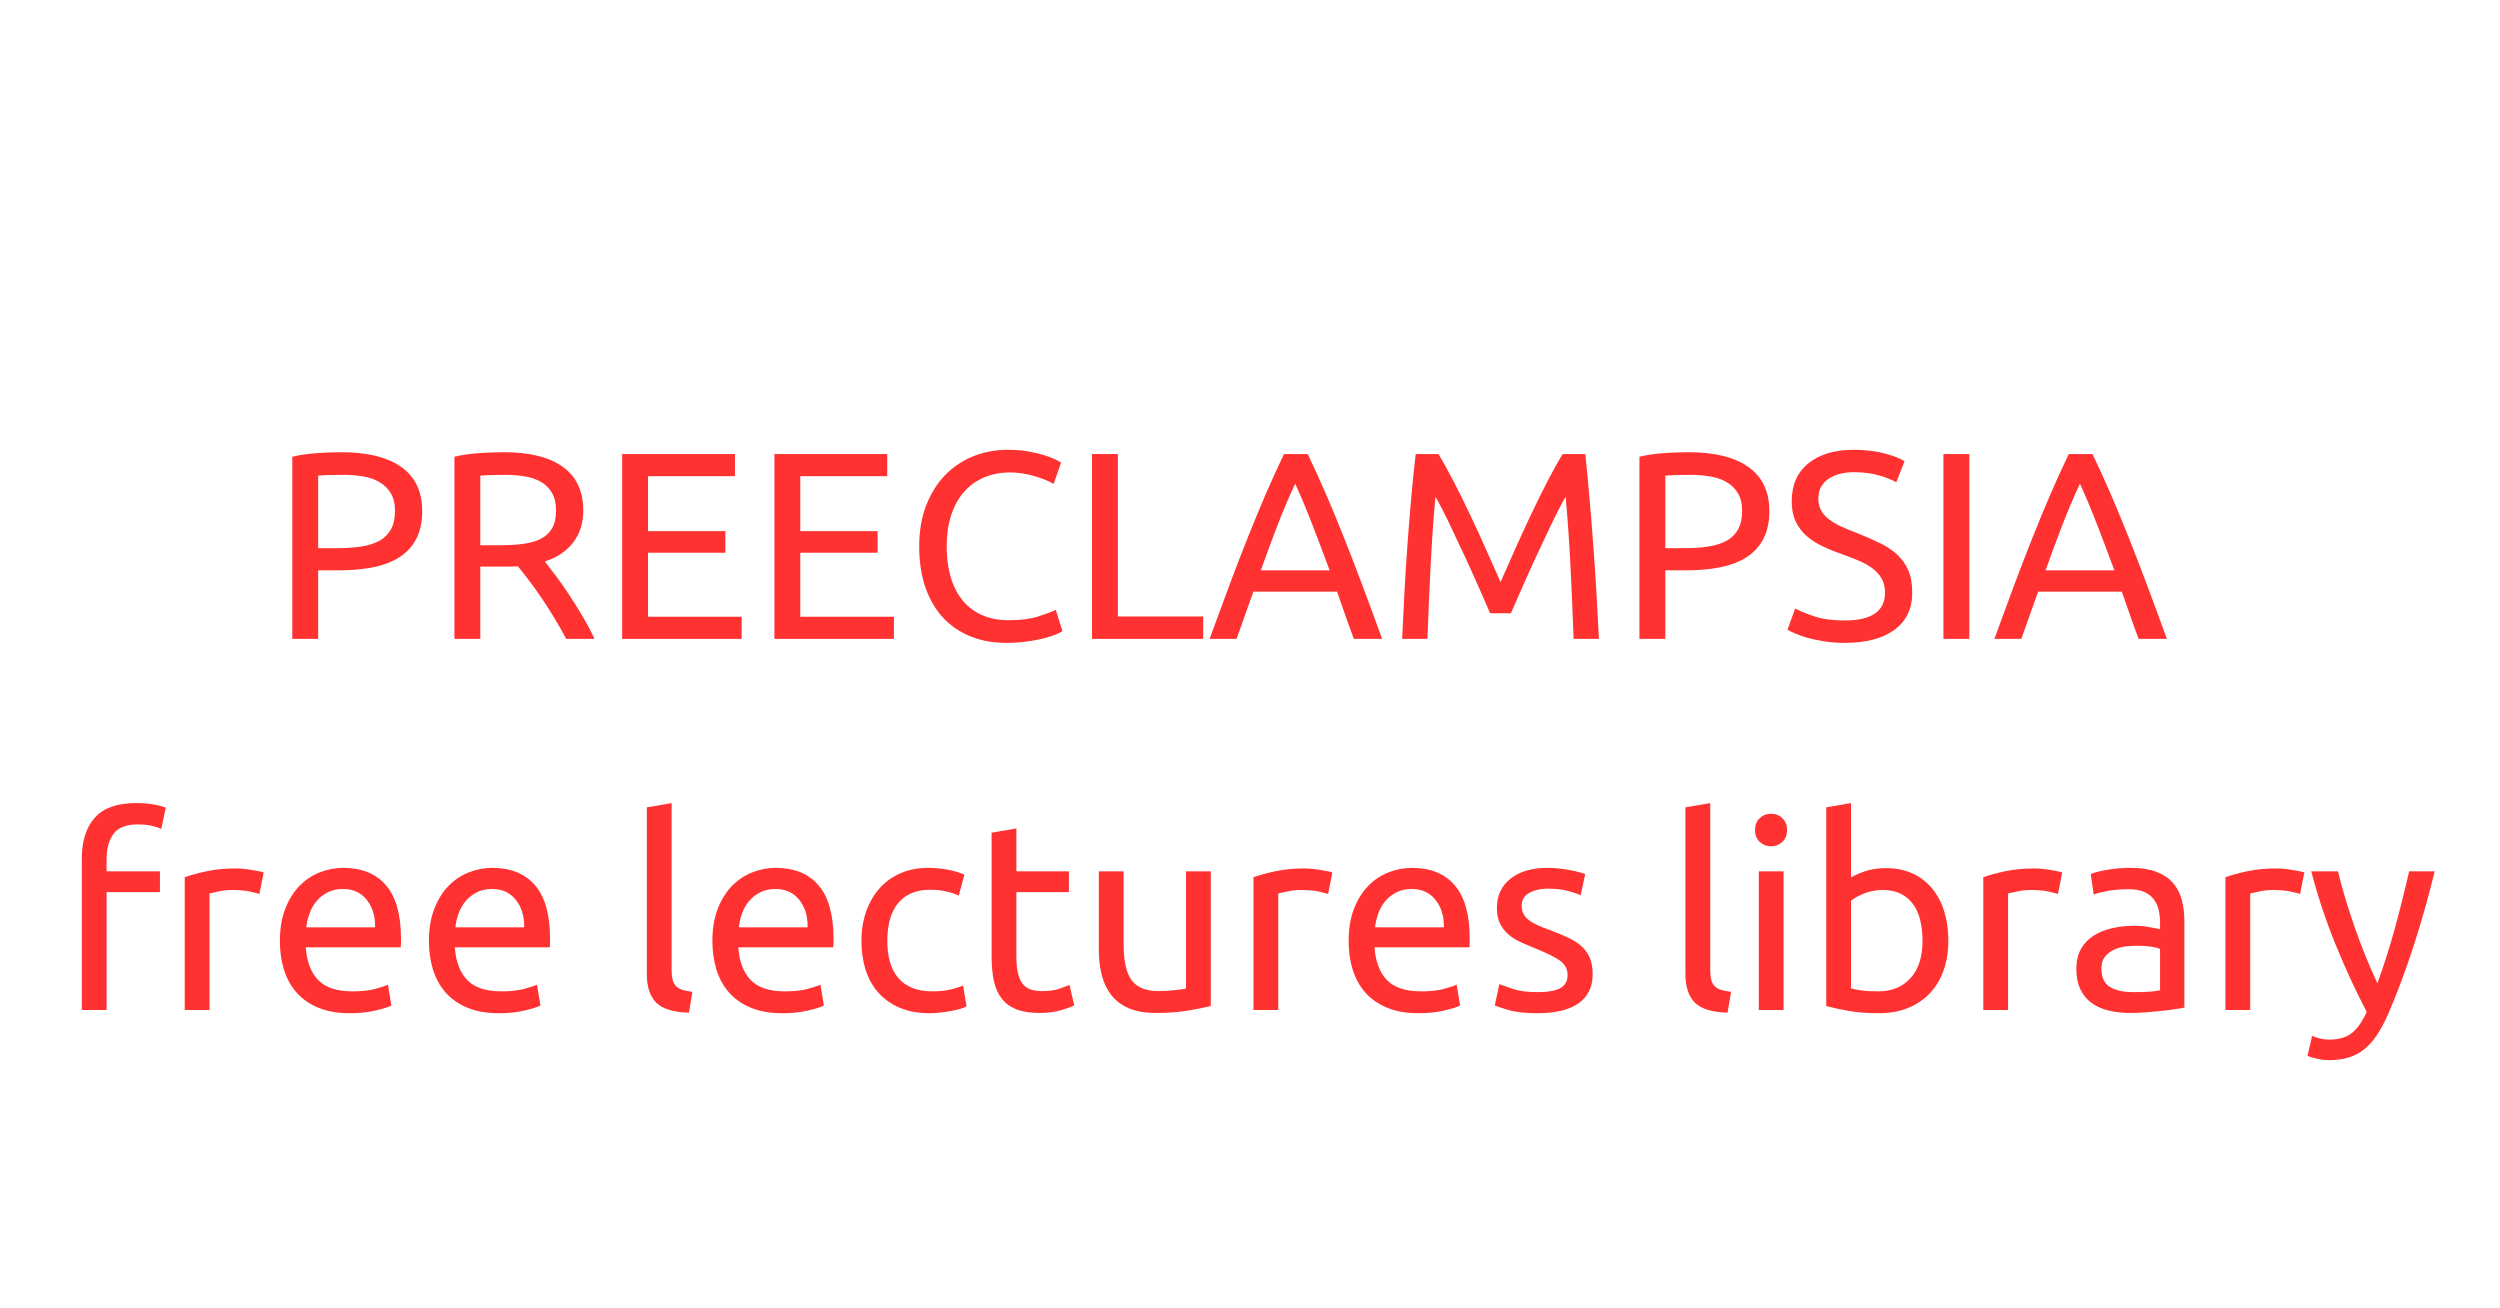 <svg xmlns="http://www.w3.org/2000/svg" xmlns:xlink="http://www.w3.org/1999/xlink" width="1200" zoomAndPan="magnify" viewBox="0 0 900 471" height="628" preserveAspectRatio="xMidYMid meet" version="1.0"><defs><g/></defs><rect x="-90" width="1080" fill="#ffffff" y="-47.1" height="565.2" fill-opacity="1"/><rect x="-90" width="1080" fill="#ffffff" y="-47.1" height="565.2" fill-opacity="1"/><rect x="-90" width="1080" fill="#ffffff" y="-47.1" height="565.2" fill-opacity="1"/><g fill="#ff3131" fill-opacity="1"><g transform="translate(96.981, 229.993)"><g><path d="M 25.922 -67.203 C 35.266 -67.203 42.445 -65.426 47.469 -61.875 C 52.5 -58.32 55.016 -53.023 55.016 -45.984 C 55.016 -42.141 54.32 -38.859 52.938 -36.141 C 51.562 -33.422 49.578 -31.211 46.984 -29.516 C 44.398 -27.816 41.25 -26.582 37.531 -25.812 C 33.82 -25.051 29.629 -24.672 24.953 -24.672 L 17.562 -24.672 L 17.562 0 L 8.25 0 L 8.25 -65.562 C 10.875 -66.207 13.801 -66.641 17.031 -66.859 C 20.27 -67.086 23.234 -67.203 25.922 -67.203 Z M 26.688 -59.047 C 22.719 -59.047 19.676 -58.945 17.562 -58.75 L 17.562 -32.641 L 24.578 -32.641 C 27.773 -32.641 30.656 -32.848 33.219 -33.266 C 35.781 -33.68 37.941 -34.383 39.703 -35.375 C 41.461 -36.363 42.82 -37.723 43.781 -39.453 C 44.738 -41.18 45.219 -43.391 45.219 -46.078 C 45.219 -48.641 44.719 -50.75 43.719 -52.406 C 42.727 -54.07 41.383 -55.398 39.688 -56.391 C 38 -57.391 36.035 -58.082 33.797 -58.469 C 31.555 -58.852 29.188 -59.047 26.688 -59.047 Z M 26.688 -59.047 "/></g></g></g><g fill="#ff3131" fill-opacity="1"><g transform="translate(155.346, 229.993)"><g><path d="M 40.797 -27.844 C 41.828 -26.562 43.125 -24.879 44.688 -22.797 C 46.258 -20.723 47.875 -18.422 49.531 -15.891 C 51.195 -13.359 52.844 -10.719 54.469 -7.969 C 56.102 -5.219 57.5 -2.562 58.656 0 L 48.484 0 C 47.203 -2.426 45.805 -4.891 44.297 -7.391 C 42.797 -9.891 41.273 -12.273 39.734 -14.547 C 38.203 -16.816 36.68 -18.941 35.172 -20.922 C 33.672 -22.91 32.316 -24.641 31.109 -26.109 C 30.273 -26.047 29.426 -26.016 28.562 -26.016 C 27.695 -26.016 26.816 -26.016 25.922 -26.016 L 17.562 -26.016 L 17.562 0 L 8.25 0 L 8.25 -65.562 C 10.875 -66.207 13.801 -66.641 17.031 -66.859 C 20.27 -67.086 23.234 -67.203 25.922 -67.203 C 35.266 -67.203 42.383 -65.441 47.281 -61.922 C 52.176 -58.398 54.625 -53.148 54.625 -46.172 C 54.625 -41.754 53.453 -37.977 51.109 -34.844 C 48.773 -31.707 45.336 -29.375 40.797 -27.844 Z M 26.688 -59.047 C 22.719 -59.047 19.676 -58.945 17.562 -58.75 L 17.562 -33.703 L 24.188 -33.703 C 27.383 -33.703 30.266 -33.859 32.828 -34.172 C 35.391 -34.492 37.551 -35.102 39.312 -36 C 41.07 -36.895 42.43 -38.156 43.391 -39.781 C 44.348 -41.414 44.828 -43.578 44.828 -46.266 C 44.828 -48.766 44.348 -50.848 43.391 -52.516 C 42.43 -54.18 41.133 -55.492 39.5 -56.453 C 37.875 -57.41 35.957 -58.082 33.75 -58.469 C 31.539 -58.852 29.188 -59.047 26.688 -59.047 Z M 26.688 -59.047 "/></g></g></g><g fill="#ff3131" fill-opacity="1"><g transform="translate(215.727, 229.993)"><g><path d="M 8.25 0 L 8.25 -66.531 L 48.859 -66.531 L 48.859 -58.562 L 17.562 -58.562 L 17.562 -38.781 L 45.406 -38.781 L 45.406 -31.016 L 17.562 -31.016 L 17.562 -7.969 L 51.266 -7.969 L 51.266 0 Z M 8.25 0 "/></g></g></g><g fill="#ff3131" fill-opacity="1"><g transform="translate(270.541, 229.993)"><g><path d="M 8.25 0 L 8.25 -66.531 L 48.859 -66.531 L 48.859 -58.562 L 17.562 -58.562 L 17.562 -38.781 L 45.406 -38.781 L 45.406 -31.016 L 17.562 -31.016 L 17.562 -7.969 L 51.266 -7.969 L 51.266 0 Z M 8.25 0 "/></g></g></g><g fill="#ff3131" fill-opacity="1"><g transform="translate(325.354, 229.993)"><g><path d="M 36.859 1.438 C 32.191 1.438 27.938 0.672 24.094 -0.859 C 20.258 -2.398 16.961 -4.641 14.203 -7.578 C 11.453 -10.523 9.32 -14.156 7.812 -18.469 C 6.312 -22.789 5.562 -27.738 5.562 -33.312 C 5.562 -38.875 6.41 -43.816 8.109 -48.141 C 9.805 -52.461 12.094 -56.094 14.969 -59.031 C 17.852 -61.977 21.211 -64.219 25.047 -65.75 C 28.891 -67.289 32.988 -68.062 37.344 -68.062 C 40.094 -68.062 42.57 -67.867 44.781 -67.484 C 46.988 -67.098 48.906 -66.648 50.531 -66.141 C 52.164 -65.629 53.492 -65.117 54.516 -64.609 C 55.547 -64.098 56.254 -63.711 56.641 -63.453 L 53.953 -55.781 C 53.379 -56.164 52.547 -56.582 51.453 -57.031 C 50.367 -57.477 49.141 -57.926 47.766 -58.375 C 46.391 -58.82 44.883 -59.188 43.25 -59.469 C 41.613 -59.758 39.961 -59.906 38.297 -59.906 C 34.785 -59.906 31.617 -59.297 28.797 -58.078 C 25.984 -56.859 23.582 -55.098 21.594 -52.797 C 19.613 -50.492 18.094 -47.691 17.031 -44.391 C 15.977 -41.098 15.453 -37.406 15.453 -33.312 C 15.453 -29.344 15.914 -25.723 16.844 -22.453 C 17.77 -19.191 19.16 -16.395 21.016 -14.062 C 22.879 -11.727 25.203 -9.922 27.984 -8.641 C 30.766 -7.359 34.016 -6.719 37.734 -6.719 C 42.016 -6.719 45.562 -7.164 48.375 -8.062 C 51.195 -8.957 53.312 -9.758 54.719 -10.469 L 57.125 -2.781 C 56.676 -2.457 55.875 -2.055 54.719 -1.578 C 53.562 -1.098 52.117 -0.633 50.391 -0.188 C 48.672 0.258 46.656 0.641 44.344 0.953 C 42.039 1.273 39.547 1.438 36.859 1.438 Z M 36.859 1.438 "/></g></g></g><g fill="#ff3131" fill-opacity="1"><g transform="translate(384.871, 229.993)"><g><path d="M 48.281 -8.062 L 48.281 0 L 8.25 0 L 8.25 -66.531 L 17.562 -66.531 L 17.562 -8.062 Z M 48.281 -8.062 "/></g></g></g><g fill="#ff3131" fill-opacity="1"><g transform="translate(434.692, 229.993)"><g><path d="M 52.703 0 C 51.617 -2.875 50.594 -5.703 49.625 -8.484 C 48.664 -11.273 47.676 -14.109 46.656 -16.984 L 16.516 -16.984 L 10.469 0 L 0.766 0 C 3.328 -7.039 5.727 -13.551 7.969 -19.531 C 10.207 -25.52 12.398 -31.203 14.547 -36.578 C 16.691 -41.953 18.816 -47.086 20.922 -51.984 C 23.035 -56.879 25.242 -61.727 27.547 -66.531 L 36.094 -66.531 C 38.395 -61.727 40.602 -56.879 42.719 -51.984 C 44.832 -47.086 46.957 -41.953 49.094 -36.578 C 51.238 -31.203 53.43 -25.52 55.672 -19.531 C 57.922 -13.551 60.32 -7.039 62.875 0 Z M 43.969 -24.672 C 41.914 -30.242 39.879 -35.633 37.859 -40.844 C 35.848 -46.062 33.754 -51.07 31.578 -55.875 C 29.336 -51.07 27.207 -46.062 25.188 -40.844 C 23.176 -35.633 21.18 -30.242 19.203 -24.672 Z M 43.969 -24.672 "/></g></g></g><g fill="#ff3131" fill-opacity="1"><g transform="translate(498.337, 229.993)"><g><path d="M 38.109 -9.219 C 37.473 -10.75 36.625 -12.695 35.562 -15.062 C 34.508 -17.438 33.375 -20 32.156 -22.75 C 30.945 -25.5 29.648 -28.328 28.266 -31.234 C 26.891 -34.148 25.594 -36.906 24.375 -39.5 C 23.164 -42.094 22.031 -44.41 20.969 -46.453 C 19.914 -48.504 19.07 -50.078 18.438 -51.172 C 17.727 -43.617 17.148 -35.441 16.703 -26.641 C 16.254 -17.836 15.867 -8.957 15.547 0 L 6.438 0 C 6.688 -5.758 6.973 -11.566 7.297 -17.422 C 7.617 -23.273 7.988 -29.035 8.406 -34.703 C 8.82 -40.367 9.27 -45.891 9.75 -51.266 C 10.227 -56.641 10.754 -61.727 11.328 -66.531 L 19.484 -66.531 C 21.211 -63.707 23.066 -60.375 25.047 -56.531 C 27.035 -52.695 29.02 -48.68 31 -44.484 C 32.988 -40.297 34.91 -36.102 36.766 -31.906 C 38.617 -27.719 40.316 -23.898 41.859 -20.453 C 43.391 -23.898 45.082 -27.719 46.938 -31.906 C 48.801 -36.102 50.723 -40.297 52.703 -44.484 C 54.691 -48.68 56.676 -52.695 58.656 -56.531 C 60.633 -60.375 62.488 -63.707 64.219 -66.531 L 72.391 -66.531 C 74.555 -45.094 76.188 -22.914 77.281 0 L 68.156 0 C 67.844 -8.957 67.461 -17.836 67.016 -26.641 C 66.566 -35.441 65.988 -43.617 65.281 -51.172 C 64.633 -50.078 63.785 -48.504 62.734 -46.453 C 61.68 -44.41 60.547 -42.094 59.328 -39.5 C 58.109 -36.906 56.812 -34.148 55.438 -31.234 C 54.062 -28.328 52.766 -25.5 51.547 -22.75 C 50.336 -20 49.203 -17.438 48.141 -15.062 C 47.086 -12.695 46.238 -10.75 45.594 -9.219 Z M 38.109 -9.219 "/></g></g></g><g fill="#ff3131" fill-opacity="1"><g transform="translate(581.949, 229.993)"><g><path d="M 25.922 -67.203 C 35.266 -67.203 42.445 -65.426 47.469 -61.875 C 52.5 -58.32 55.016 -53.023 55.016 -45.984 C 55.016 -42.141 54.32 -38.859 52.938 -36.141 C 51.562 -33.422 49.578 -31.211 46.984 -29.516 C 44.398 -27.816 41.25 -26.582 37.531 -25.812 C 33.82 -25.051 29.629 -24.672 24.953 -24.672 L 17.562 -24.672 L 17.562 0 L 8.25 0 L 8.25 -65.562 C 10.875 -66.207 13.801 -66.641 17.031 -66.859 C 20.27 -67.086 23.234 -67.203 25.922 -67.203 Z M 26.688 -59.047 C 22.719 -59.047 19.676 -58.945 17.562 -58.75 L 17.562 -32.641 L 24.578 -32.641 C 27.773 -32.641 30.656 -32.848 33.219 -33.266 C 35.781 -33.68 37.941 -34.383 39.703 -35.375 C 41.461 -36.363 42.82 -37.723 43.781 -39.453 C 44.738 -41.18 45.219 -43.391 45.219 -46.078 C 45.219 -48.641 44.719 -50.75 43.719 -52.406 C 42.727 -54.07 41.383 -55.398 39.688 -56.391 C 38 -57.391 36.035 -58.082 33.797 -58.469 C 31.555 -58.852 29.188 -59.047 26.688 -59.047 Z M 26.688 -59.047 "/></g></g></g><g fill="#ff3131" fill-opacity="1"><g transform="translate(640.314, 229.993)"><g><path d="M 23.719 -6.625 C 33.438 -6.625 38.297 -9.953 38.297 -16.609 C 38.297 -18.66 37.863 -20.406 37 -21.844 C 36.145 -23.281 34.977 -24.523 33.5 -25.578 C 32.031 -26.641 30.348 -27.551 28.453 -28.312 C 26.566 -29.082 24.57 -29.852 22.469 -30.625 C 20.031 -31.457 17.723 -32.398 15.547 -33.453 C 13.367 -34.516 11.477 -35.766 9.875 -37.203 C 8.281 -38.641 7.02 -40.348 6.094 -42.328 C 5.164 -44.316 4.703 -46.719 4.703 -49.531 C 4.703 -55.352 6.688 -59.895 10.656 -63.156 C 14.625 -66.426 20.098 -68.062 27.078 -68.062 C 31.109 -68.062 34.77 -67.629 38.062 -66.766 C 41.363 -65.898 43.781 -64.957 45.312 -63.938 L 42.344 -56.359 C 40.988 -57.18 38.984 -57.992 36.328 -58.797 C 33.68 -59.598 30.598 -60 27.078 -60 C 25.285 -60 23.617 -59.805 22.078 -59.422 C 20.547 -59.035 19.203 -58.457 18.047 -57.688 C 16.891 -56.926 15.973 -55.953 15.297 -54.766 C 14.629 -53.578 14.297 -52.188 14.297 -50.594 C 14.297 -48.801 14.648 -47.297 15.359 -46.078 C 16.066 -44.859 17.055 -43.785 18.328 -42.859 C 19.609 -41.93 21.098 -41.082 22.797 -40.312 C 24.492 -39.551 26.367 -38.785 28.422 -38.016 C 31.297 -36.859 33.93 -35.703 36.328 -34.547 C 38.734 -33.398 40.816 -32.023 42.578 -30.422 C 44.336 -28.828 45.695 -26.926 46.656 -24.719 C 47.613 -22.508 48.094 -19.836 48.094 -16.703 C 48.094 -10.879 45.961 -6.398 41.703 -3.266 C 37.453 -0.129 31.457 1.438 23.719 1.438 C 21.094 1.438 18.676 1.258 16.469 0.906 C 14.258 0.562 12.289 0.148 10.562 -0.328 C 8.832 -0.816 7.344 -1.332 6.094 -1.875 C 4.844 -2.414 3.867 -2.879 3.172 -3.266 L 5.953 -10.938 C 7.422 -10.113 9.66 -9.188 12.672 -8.156 C 15.68 -7.133 19.363 -6.625 23.719 -6.625 Z M 23.719 -6.625 "/></g></g></g><g fill="#ff3131" fill-opacity="1"><g transform="translate(691.383, 229.993)"><g><path d="M 8.25 -66.531 L 17.562 -66.531 L 17.562 0 L 8.25 0 Z M 8.25 -66.531 "/></g></g></g><g fill="#ff3131" fill-opacity="1"><g transform="translate(717.206, 229.993)"><g><path d="M 52.703 0 C 51.617 -2.875 50.594 -5.703 49.625 -8.484 C 48.664 -11.273 47.676 -14.109 46.656 -16.984 L 16.516 -16.984 L 10.469 0 L 0.766 0 C 3.328 -7.039 5.727 -13.551 7.969 -19.531 C 10.207 -25.52 12.398 -31.203 14.547 -36.578 C 16.691 -41.953 18.816 -47.086 20.922 -51.984 C 23.035 -56.879 25.242 -61.727 27.547 -66.531 L 36.094 -66.531 C 38.395 -61.727 40.602 -56.879 42.719 -51.984 C 44.832 -47.086 46.957 -41.953 49.094 -36.578 C 51.238 -31.203 53.43 -25.52 55.672 -19.531 C 57.922 -13.551 60.32 -7.039 62.875 0 Z M 43.969 -24.672 C 41.914 -30.242 39.879 -35.633 37.859 -40.844 C 35.848 -46.062 33.754 -51.07 31.578 -55.875 C 29.336 -51.07 27.207 -46.062 25.188 -40.844 C 23.176 -35.633 21.18 -30.242 19.203 -24.672 Z M 43.969 -24.672 "/></g></g></g><g fill="#ff3131" fill-opacity="1"><g transform="translate(780.846, 229.993)"><g/></g></g><g fill="#ff3131" fill-opacity="1"><g transform="translate(21.761, 363.605)"><g><path d="M 27.172 -74.5 C 29.797 -74.5 32.051 -74.305 33.938 -73.922 C 35.82 -73.535 37.148 -73.18 37.922 -72.859 L 36.281 -65.188 C 35.52 -65.57 34.43 -65.938 33.016 -66.281 C 31.609 -66.633 29.883 -66.812 27.844 -66.812 C 23.676 -66.812 20.758 -65.676 19.094 -63.406 C 17.438 -61.133 16.609 -58.078 16.609 -54.234 L 16.609 -49.922 L 35.812 -49.922 L 35.812 -42.438 L 16.609 -42.438 L 16.609 0 L 7.688 0 L 7.688 -54.438 C 7.688 -60.832 9.254 -65.773 12.391 -69.266 C 15.523 -72.754 20.453 -74.5 27.172 -74.5 Z M 27.172 -74.5 "/></g></g></g><g fill="#ff3131" fill-opacity="1"><g transform="translate(58.815, 363.605)"><g><path d="M 26.109 -50.969 C 26.879 -50.969 27.758 -50.922 28.75 -50.828 C 29.738 -50.734 30.711 -50.602 31.672 -50.438 C 32.641 -50.281 33.52 -50.125 34.312 -49.969 C 35.113 -49.812 35.707 -49.664 36.094 -49.531 L 34.562 -41.766 C 33.852 -42.016 32.68 -42.316 31.047 -42.672 C 29.422 -43.023 27.328 -43.203 24.766 -43.203 C 23.098 -43.203 21.445 -43.023 19.812 -42.672 C 18.188 -42.316 17.117 -42.078 16.609 -41.953 L 16.609 0 L 7.688 0 L 7.688 -47.812 C 9.789 -48.57 12.41 -49.285 15.547 -49.953 C 18.68 -50.629 22.203 -50.969 26.109 -50.969 Z M 26.109 -50.969 "/></g></g></g><g fill="#ff3131" fill-opacity="1"><g transform="translate(95.869, 363.605)"><g><path d="M 4.891 -24.859 C 4.891 -29.273 5.531 -33.129 6.812 -36.422 C 8.094 -39.723 9.789 -42.461 11.906 -44.641 C 14.02 -46.816 16.453 -48.445 19.203 -49.531 C 21.953 -50.625 24.766 -51.172 27.641 -51.172 C 34.367 -51.172 39.523 -49.07 43.109 -44.875 C 46.691 -40.688 48.484 -34.305 48.484 -25.734 C 48.484 -25.348 48.484 -24.848 48.484 -24.234 C 48.484 -23.629 48.453 -23.07 48.391 -22.562 L 14.203 -22.562 C 14.586 -17.375 16.094 -13.438 18.719 -10.75 C 21.344 -8.062 25.441 -6.719 31.016 -6.719 C 34.148 -6.719 36.785 -6.988 38.922 -7.531 C 41.066 -8.082 42.688 -8.613 43.781 -9.125 L 45.031 -1.625 C 43.938 -1.051 42.031 -0.445 39.312 0.188 C 36.594 0.832 33.504 1.156 30.047 1.156 C 25.691 1.156 21.93 0.5 18.766 -0.812 C 15.598 -2.125 12.988 -3.93 10.938 -6.234 C 8.895 -8.547 7.375 -11.285 6.375 -14.453 C 5.383 -17.617 4.891 -21.086 4.891 -24.859 Z M 39.172 -29.766 C 39.234 -33.797 38.223 -37.102 36.141 -39.688 C 34.066 -42.281 31.203 -43.578 27.547 -43.578 C 25.504 -43.578 23.695 -43.176 22.125 -42.375 C 20.562 -41.582 19.234 -40.547 18.141 -39.266 C 17.055 -37.984 16.207 -36.508 15.594 -34.844 C 14.988 -33.188 14.594 -31.492 14.406 -29.766 Z M 39.172 -29.766 "/></g></g></g><g fill="#ff3131" fill-opacity="1"><g transform="translate(149.53, 363.605)"><g><path d="M 4.891 -24.859 C 4.891 -29.273 5.531 -33.129 6.812 -36.422 C 8.094 -39.723 9.789 -42.461 11.906 -44.641 C 14.02 -46.816 16.453 -48.445 19.203 -49.531 C 21.953 -50.625 24.766 -51.172 27.641 -51.172 C 34.367 -51.172 39.523 -49.07 43.109 -44.875 C 46.691 -40.688 48.484 -34.305 48.484 -25.734 C 48.484 -25.348 48.484 -24.848 48.484 -24.234 C 48.484 -23.629 48.453 -23.07 48.391 -22.562 L 14.203 -22.562 C 14.586 -17.375 16.094 -13.438 18.719 -10.75 C 21.344 -8.062 25.441 -6.719 31.016 -6.719 C 34.148 -6.719 36.785 -6.988 38.922 -7.531 C 41.066 -8.082 42.688 -8.613 43.781 -9.125 L 45.031 -1.625 C 43.938 -1.051 42.031 -0.445 39.312 0.188 C 36.594 0.832 33.504 1.156 30.047 1.156 C 25.691 1.156 21.93 0.5 18.766 -0.812 C 15.598 -2.125 12.988 -3.93 10.938 -6.234 C 8.895 -8.547 7.375 -11.285 6.375 -14.453 C 5.383 -17.617 4.891 -21.086 4.891 -24.859 Z M 39.172 -29.766 C 39.234 -33.797 38.223 -37.102 36.141 -39.688 C 34.066 -42.281 31.203 -43.578 27.547 -43.578 C 25.504 -43.578 23.695 -43.176 22.125 -42.375 C 20.562 -41.582 19.234 -40.547 18.141 -39.266 C 17.055 -37.984 16.207 -36.508 15.594 -34.844 C 14.988 -33.188 14.594 -31.492 14.406 -29.766 Z M 39.172 -29.766 "/></g></g></g><g fill="#ff3131" fill-opacity="1"><g transform="translate(203.191, 363.605)"><g/></g></g><g fill="#ff3131" fill-opacity="1"><g transform="translate(225.366, 363.605)"><g><path d="M 22.656 0.953 C 17.156 0.828 13.25 -0.352 10.938 -2.594 C 8.633 -4.832 7.484 -8.32 7.484 -13.062 L 7.484 -72.953 L 16.422 -74.5 L 16.422 -14.5 C 16.422 -13.02 16.547 -11.801 16.797 -10.844 C 17.055 -9.883 17.473 -9.117 18.047 -8.547 C 18.617 -7.973 19.383 -7.539 20.344 -7.25 C 21.312 -6.957 22.5 -6.719 23.906 -6.531 Z M 22.656 0.953 "/></g></g></g><g fill="#ff3131" fill-opacity="1"><g transform="translate(251.573, 363.605)"><g><path d="M 4.891 -24.859 C 4.891 -29.273 5.531 -33.129 6.812 -36.422 C 8.094 -39.723 9.789 -42.461 11.906 -44.641 C 14.02 -46.816 16.453 -48.445 19.203 -49.531 C 21.953 -50.625 24.766 -51.172 27.641 -51.172 C 34.367 -51.172 39.523 -49.07 43.109 -44.875 C 46.691 -40.688 48.484 -34.305 48.484 -25.734 C 48.484 -25.348 48.484 -24.848 48.484 -24.234 C 48.484 -23.629 48.453 -23.07 48.391 -22.562 L 14.203 -22.562 C 14.586 -17.375 16.094 -13.438 18.719 -10.75 C 21.344 -8.062 25.441 -6.719 31.016 -6.719 C 34.148 -6.719 36.785 -6.988 38.922 -7.531 C 41.066 -8.082 42.688 -8.613 43.781 -9.125 L 45.031 -1.625 C 43.938 -1.051 42.031 -0.445 39.312 0.188 C 36.594 0.832 33.504 1.156 30.047 1.156 C 25.691 1.156 21.93 0.5 18.766 -0.812 C 15.598 -2.125 12.988 -3.93 10.938 -6.234 C 8.895 -8.547 7.375 -11.285 6.375 -14.453 C 5.383 -17.617 4.891 -21.086 4.891 -24.859 Z M 39.172 -29.766 C 39.234 -33.797 38.223 -37.102 36.141 -39.688 C 34.066 -42.281 31.203 -43.578 27.547 -43.578 C 25.504 -43.578 23.695 -43.176 22.125 -42.375 C 20.562 -41.582 19.234 -40.547 18.141 -39.266 C 17.055 -37.984 16.207 -36.508 15.594 -34.844 C 14.988 -33.188 14.594 -31.492 14.406 -29.766 Z M 39.172 -29.766 "/></g></g></g><g fill="#ff3131" fill-opacity="1"><g transform="translate(305.234, 363.605)"><g><path d="M 29.375 1.156 C 25.344 1.156 21.805 0.516 18.766 -0.766 C 15.723 -2.047 13.16 -3.836 11.078 -6.141 C 9.004 -8.441 7.453 -11.176 6.422 -14.344 C 5.398 -17.52 4.891 -21.023 4.891 -24.859 C 4.891 -28.703 5.445 -32.223 6.562 -35.422 C 7.688 -38.617 9.273 -41.383 11.328 -43.719 C 13.379 -46.062 15.891 -47.891 18.859 -49.203 C 21.836 -50.516 25.148 -51.172 28.797 -51.172 C 31.035 -51.172 33.273 -50.977 35.516 -50.594 C 37.754 -50.207 39.898 -49.598 41.953 -48.766 L 39.938 -41.188 C 38.594 -41.82 37.039 -42.332 35.281 -42.719 C 33.52 -43.102 31.645 -43.297 29.656 -43.297 C 24.664 -43.297 20.844 -41.727 18.188 -38.594 C 15.531 -35.457 14.203 -30.879 14.203 -24.859 C 14.203 -22.172 14.504 -19.707 15.109 -17.469 C 15.723 -15.227 16.688 -13.305 18 -11.703 C 19.312 -10.109 20.988 -8.879 23.031 -8.016 C 25.082 -7.148 27.582 -6.719 30.531 -6.719 C 32.895 -6.719 35.035 -6.941 36.953 -7.391 C 38.879 -7.836 40.383 -8.316 41.469 -8.828 L 42.719 -1.344 C 42.207 -1.02 41.473 -0.711 40.516 -0.422 C 39.555 -0.141 38.469 0.109 37.25 0.328 C 36.031 0.555 34.734 0.75 33.359 0.906 C 31.984 1.07 30.656 1.156 29.375 1.156 Z M 29.375 1.156 "/></g></g></g><g fill="#ff3131" fill-opacity="1"><g transform="translate(349.872, 363.605)"><g><path d="M 16.031 -49.922 L 34.938 -49.922 L 34.938 -42.438 L 16.031 -42.438 L 16.031 -19.391 C 16.031 -16.891 16.223 -14.82 16.609 -13.188 C 16.992 -11.562 17.566 -10.285 18.328 -9.359 C 19.098 -8.43 20.055 -7.773 21.203 -7.391 C 22.359 -7.004 23.707 -6.812 25.25 -6.812 C 27.938 -6.812 30.094 -7.113 31.719 -7.719 C 33.352 -8.332 34.492 -8.77 35.141 -9.031 L 36.859 -1.625 C 35.961 -1.176 34.395 -0.617 32.156 0.047 C 29.914 0.723 27.359 1.062 24.484 1.062 C 21.086 1.062 18.285 0.629 16.078 -0.234 C 13.867 -1.098 12.094 -2.395 10.75 -4.125 C 9.406 -5.852 8.461 -7.977 7.922 -10.5 C 7.379 -13.031 7.109 -15.961 7.109 -19.297 L 7.109 -63.844 L 16.031 -65.375 Z M 16.031 -49.922 "/></g></g></g><g fill="#ff3131" fill-opacity="1"><g transform="translate(388.462, 363.605)"><g><path d="M 47.422 -1.438 C 45.379 -0.926 42.676 -0.383 39.312 0.188 C 35.945 0.77 32.055 1.062 27.641 1.062 C 23.805 1.062 20.578 0.504 17.953 -0.609 C 15.328 -1.734 13.211 -3.32 11.609 -5.375 C 10.016 -7.426 8.863 -9.844 8.156 -12.625 C 7.457 -15.406 7.109 -18.492 7.109 -21.891 L 7.109 -49.922 L 16.031 -49.922 L 16.031 -23.812 C 16.031 -17.727 16.988 -13.375 18.906 -10.75 C 20.832 -8.125 24.066 -6.812 28.609 -6.812 C 29.566 -6.812 30.555 -6.844 31.578 -6.906 C 32.609 -6.977 33.57 -7.062 34.469 -7.156 C 35.363 -7.25 36.176 -7.344 36.906 -7.438 C 37.645 -7.531 38.176 -7.645 38.5 -7.781 L 38.5 -49.922 L 47.422 -49.922 Z M 47.422 -1.438 "/></g></g></g><g fill="#ff3131" fill-opacity="1"><g transform="translate(443.563, 363.605)"><g><path d="M 26.109 -50.969 C 26.879 -50.969 27.758 -50.922 28.75 -50.828 C 29.738 -50.734 30.711 -50.602 31.672 -50.438 C 32.641 -50.281 33.52 -50.125 34.312 -49.969 C 35.113 -49.812 35.707 -49.664 36.094 -49.531 L 34.562 -41.766 C 33.852 -42.016 32.68 -42.316 31.047 -42.672 C 29.422 -43.023 27.328 -43.203 24.766 -43.203 C 23.098 -43.203 21.445 -43.023 19.812 -42.672 C 18.188 -42.316 17.117 -42.078 16.609 -41.953 L 16.609 0 L 7.688 0 L 7.688 -47.812 C 9.789 -48.57 12.41 -49.285 15.547 -49.953 C 18.68 -50.629 22.203 -50.969 26.109 -50.969 Z M 26.109 -50.969 "/></g></g></g><g fill="#ff3131" fill-opacity="1"><g transform="translate(480.617, 363.605)"><g><path d="M 4.891 -24.859 C 4.891 -29.273 5.531 -33.129 6.812 -36.422 C 8.094 -39.723 9.789 -42.461 11.906 -44.641 C 14.02 -46.816 16.453 -48.445 19.203 -49.531 C 21.953 -50.625 24.766 -51.172 27.641 -51.172 C 34.367 -51.172 39.523 -49.07 43.109 -44.875 C 46.691 -40.688 48.484 -34.305 48.484 -25.734 C 48.484 -25.348 48.484 -24.848 48.484 -24.234 C 48.484 -23.629 48.453 -23.07 48.391 -22.562 L 14.203 -22.562 C 14.586 -17.375 16.094 -13.438 18.719 -10.75 C 21.344 -8.062 25.441 -6.719 31.016 -6.719 C 34.148 -6.719 36.785 -6.988 38.922 -7.531 C 41.066 -8.082 42.688 -8.613 43.781 -9.125 L 45.031 -1.625 C 43.938 -1.051 42.031 -0.445 39.312 0.188 C 36.594 0.832 33.504 1.156 30.047 1.156 C 25.691 1.156 21.93 0.5 18.766 -0.812 C 15.598 -2.125 12.988 -3.93 10.938 -6.234 C 8.895 -8.547 7.375 -11.285 6.375 -14.453 C 5.383 -17.617 4.891 -21.086 4.891 -24.859 Z M 39.172 -29.766 C 39.234 -33.797 38.223 -37.102 36.141 -39.688 C 34.066 -42.281 31.203 -43.578 27.547 -43.578 C 25.504 -43.578 23.695 -43.176 22.125 -42.375 C 20.562 -41.582 19.234 -40.547 18.141 -39.266 C 17.055 -37.984 16.207 -36.508 15.594 -34.844 C 14.988 -33.188 14.594 -31.492 14.406 -29.766 Z M 39.172 -29.766 "/></g></g></g><g fill="#ff3131" fill-opacity="1"><g transform="translate(534.279, 363.605)"><g><path d="M 19.297 -6.438 C 22.941 -6.438 25.645 -6.914 27.406 -7.875 C 29.164 -8.832 30.047 -10.367 30.047 -12.484 C 30.047 -14.66 29.18 -16.383 27.453 -17.656 C 25.723 -18.938 22.875 -20.379 18.906 -21.984 C 16.988 -22.754 15.148 -23.535 13.391 -24.328 C 11.629 -25.129 10.109 -26.07 8.828 -27.156 C 7.547 -28.25 6.52 -29.562 5.75 -31.094 C 4.988 -32.633 4.609 -34.523 4.609 -36.766 C 4.609 -41.18 6.238 -44.688 9.5 -47.281 C 12.77 -49.875 17.219 -51.172 22.844 -51.172 C 24.25 -51.172 25.656 -51.086 27.062 -50.922 C 28.477 -50.766 29.789 -50.57 31 -50.344 C 32.219 -50.125 33.289 -49.883 34.219 -49.625 C 35.145 -49.375 35.867 -49.148 36.391 -48.953 L 34.75 -41.281 C 33.789 -41.789 32.285 -42.316 30.234 -42.859 C 28.191 -43.41 25.727 -43.688 22.844 -43.688 C 20.352 -43.688 18.176 -43.188 16.312 -42.188 C 14.457 -41.195 13.531 -39.645 13.531 -37.531 C 13.531 -36.445 13.738 -35.488 14.156 -34.656 C 14.57 -33.82 15.211 -33.066 16.078 -32.391 C 16.941 -31.723 18.016 -31.098 19.297 -30.516 C 20.578 -29.941 22.113 -29.336 23.906 -28.703 C 26.27 -27.805 28.379 -26.926 30.234 -26.062 C 32.098 -25.195 33.68 -24.188 34.984 -23.031 C 36.297 -21.883 37.305 -20.492 38.016 -18.859 C 38.723 -17.234 39.078 -15.234 39.078 -12.859 C 39.078 -8.254 37.363 -4.766 33.938 -2.391 C 30.508 -0.023 25.629 1.156 19.297 1.156 C 14.879 1.156 11.422 0.785 8.922 0.047 C 6.43 -0.691 4.738 -1.25 3.844 -1.625 L 5.469 -9.312 C 6.5 -8.926 8.133 -8.348 10.375 -7.578 C 12.613 -6.816 15.586 -6.438 19.297 -6.438 Z M 19.297 -6.438 "/></g></g></g><g fill="#ff3131" fill-opacity="1"><g transform="translate(577.092, 363.605)"><g/></g></g><g fill="#ff3131" fill-opacity="1"><g transform="translate(599.267, 363.605)"><g><path d="M 22.656 0.953 C 17.156 0.828 13.25 -0.352 10.938 -2.594 C 8.633 -4.832 7.484 -8.32 7.484 -13.062 L 7.484 -72.953 L 16.422 -74.5 L 16.422 -14.5 C 16.422 -13.02 16.547 -11.801 16.797 -10.844 C 17.055 -9.883 17.473 -9.117 18.047 -8.547 C 18.617 -7.973 19.383 -7.539 20.344 -7.25 C 21.312 -6.957 22.5 -6.719 23.906 -6.531 Z M 22.656 0.953 "/></g></g></g><g fill="#ff3131" fill-opacity="1"><g transform="translate(625.474, 363.605)"><g><path d="M 16.609 0 L 7.688 0 L 7.688 -49.922 L 16.609 -49.922 Z M 12.094 -58.938 C 10.5 -58.938 9.141 -59.461 8.016 -60.516 C 6.898 -61.578 6.344 -63.004 6.344 -64.797 C 6.344 -66.586 6.898 -68.008 8.016 -69.062 C 9.141 -70.125 10.5 -70.656 12.094 -70.656 C 13.695 -70.656 15.055 -70.125 16.172 -69.062 C 17.297 -68.008 17.859 -66.586 17.859 -64.797 C 17.859 -63.004 17.297 -61.578 16.172 -60.516 C 15.055 -59.461 13.695 -58.938 12.094 -58.938 Z M 12.094 -58.938 "/></g></g></g><g fill="#ff3131" fill-opacity="1"><g transform="translate(649.761, 363.605)"><g><path d="M 16.609 -47.719 C 17.691 -48.414 19.336 -49.148 21.547 -49.922 C 23.754 -50.691 26.301 -51.078 29.188 -51.078 C 32.77 -51.078 35.953 -50.438 38.734 -49.156 C 41.516 -47.875 43.863 -46.078 45.781 -43.766 C 47.707 -41.461 49.164 -38.711 50.156 -35.516 C 51.145 -32.316 51.641 -28.797 51.641 -24.953 C 51.641 -20.922 51.047 -17.289 49.859 -14.062 C 48.68 -10.832 47.004 -8.098 44.828 -5.859 C 42.648 -3.617 40.023 -1.891 36.953 -0.672 C 33.891 0.547 30.438 1.156 26.594 1.156 C 22.438 1.156 18.754 0.863 15.547 0.281 C 12.348 -0.289 9.727 -0.863 7.688 -1.438 L 7.688 -72.953 L 16.609 -74.5 Z M 16.609 -7.781 C 17.504 -7.52 18.766 -7.273 20.391 -7.047 C 22.023 -6.828 24.062 -6.719 26.5 -6.719 C 31.301 -6.719 35.141 -8.301 38.016 -11.469 C 40.898 -14.633 42.344 -19.129 42.344 -24.953 C 42.344 -27.516 42.082 -29.914 41.562 -32.156 C 41.051 -34.395 40.219 -36.332 39.062 -37.969 C 37.914 -39.602 36.43 -40.883 34.609 -41.812 C 32.785 -42.738 30.594 -43.203 28.031 -43.203 C 25.602 -43.203 23.363 -42.785 21.312 -41.953 C 19.258 -41.117 17.691 -40.254 16.609 -39.359 Z M 16.609 -7.781 "/></g></g></g><g fill="#ff3131" fill-opacity="1"><g transform="translate(706.302, 363.605)"><g><path d="M 26.109 -50.969 C 26.879 -50.969 27.758 -50.922 28.75 -50.828 C 29.738 -50.734 30.711 -50.602 31.672 -50.438 C 32.641 -50.281 33.52 -50.125 34.312 -49.969 C 35.113 -49.812 35.707 -49.664 36.094 -49.531 L 34.562 -41.766 C 33.852 -42.016 32.68 -42.316 31.047 -42.672 C 29.422 -43.023 27.328 -43.203 24.766 -43.203 C 23.098 -43.203 21.445 -43.023 19.812 -42.672 C 18.188 -42.316 17.117 -42.078 16.609 -41.953 L 16.609 0 L 7.688 0 L 7.688 -47.812 C 9.789 -48.57 12.41 -49.285 15.547 -49.953 C 18.68 -50.629 22.203 -50.969 26.109 -50.969 Z M 26.109 -50.969 "/></g></g></g><g fill="#ff3131" fill-opacity="1"><g transform="translate(743.356, 363.605)"><g><path d="M 24.578 -6.438 C 26.691 -6.438 28.562 -6.484 30.188 -6.578 C 31.82 -6.672 33.18 -6.848 34.266 -7.109 L 34.266 -21.984 C 33.629 -22.305 32.586 -22.578 31.141 -22.797 C 29.703 -23.023 27.961 -23.141 25.922 -23.141 C 24.578 -23.141 23.148 -23.039 21.641 -22.844 C 20.141 -22.656 18.766 -22.254 17.516 -21.641 C 16.266 -21.035 15.223 -20.203 14.391 -19.141 C 13.566 -18.086 13.156 -16.695 13.156 -14.969 C 13.156 -11.77 14.176 -9.547 16.219 -8.297 C 18.27 -7.055 21.055 -6.438 24.578 -6.438 Z M 23.812 -51.172 C 27.395 -51.172 30.414 -50.707 32.875 -49.781 C 35.344 -48.852 37.328 -47.539 38.828 -45.844 C 40.336 -44.145 41.41 -42.125 42.047 -39.781 C 42.691 -37.445 43.016 -34.875 43.016 -32.062 L 43.016 -0.859 C 42.242 -0.734 41.172 -0.555 39.797 -0.328 C 38.422 -0.109 36.867 0.094 35.141 0.281 C 33.41 0.477 31.535 0.656 29.516 0.812 C 27.504 0.977 25.504 1.062 23.516 1.062 C 20.703 1.062 18.109 0.77 15.734 0.188 C 13.367 -0.383 11.32 -1.297 9.594 -2.547 C 7.875 -3.797 6.531 -5.441 5.562 -7.484 C 4.602 -9.535 4.125 -12 4.125 -14.875 C 4.125 -17.633 4.68 -20.004 5.797 -21.984 C 6.922 -23.961 8.441 -25.562 10.359 -26.781 C 12.285 -28 14.523 -28.895 17.078 -29.469 C 19.641 -30.051 22.332 -30.344 25.156 -30.344 C 26.051 -30.344 26.977 -30.289 27.938 -30.188 C 28.895 -30.094 29.805 -29.961 30.672 -29.797 C 31.535 -29.641 32.285 -29.5 32.922 -29.375 C 33.566 -29.25 34.016 -29.156 34.266 -29.094 L 34.266 -31.578 C 34.266 -33.055 34.102 -34.516 33.781 -35.953 C 33.469 -37.391 32.895 -38.664 32.062 -39.781 C 31.227 -40.906 30.094 -41.801 28.656 -42.469 C 27.219 -43.145 25.348 -43.484 23.047 -43.484 C 20.098 -43.484 17.52 -43.273 15.312 -42.859 C 13.102 -42.441 11.457 -42.008 10.375 -41.562 L 9.312 -48.953 C 10.469 -49.473 12.391 -49.973 15.078 -50.453 C 17.766 -50.93 20.676 -51.172 23.812 -51.172 Z M 23.812 -51.172 "/></g></g></g><g fill="#ff3131" fill-opacity="1"><g transform="translate(793.465, 363.605)"><g><path d="M 26.109 -50.969 C 26.879 -50.969 27.758 -50.922 28.75 -50.828 C 29.738 -50.734 30.711 -50.602 31.672 -50.438 C 32.641 -50.281 33.52 -50.125 34.312 -49.969 C 35.113 -49.812 35.707 -49.664 36.094 -49.531 L 34.562 -41.766 C 33.852 -42.016 32.68 -42.316 31.047 -42.672 C 29.422 -43.023 27.328 -43.203 24.766 -43.203 C 23.098 -43.203 21.445 -43.023 19.812 -42.672 C 18.188 -42.316 17.117 -42.078 16.609 -41.953 L 16.609 0 L 7.688 0 L 7.688 -47.812 C 9.789 -48.57 12.41 -49.285 15.547 -49.953 C 18.68 -50.629 22.203 -50.969 26.109 -50.969 Z M 26.109 -50.969 "/></g></g></g><g fill="#ff3131" fill-opacity="1"><g transform="translate(830.519, 363.605)"><g><path d="M 1.828 9.312 C 2.523 9.633 3.43 9.938 4.547 10.219 C 5.672 10.508 6.781 10.656 7.875 10.656 C 11.395 10.656 14.145 9.867 16.125 8.297 C 18.113 6.734 19.906 4.191 21.5 0.672 C 17.469 -7.004 13.707 -15.145 10.219 -23.75 C 6.727 -32.363 3.832 -41.086 1.531 -49.922 L 11.141 -49.922 C 11.836 -47.035 12.68 -43.926 13.672 -40.594 C 14.672 -37.27 15.773 -33.848 16.984 -30.328 C 18.203 -26.816 19.516 -23.301 20.922 -19.781 C 22.336 -16.258 23.812 -12.863 25.344 -9.594 C 27.77 -16.32 29.879 -22.977 31.672 -29.562 C 33.473 -36.156 35.172 -42.941 36.766 -49.922 L 45.984 -49.922 C 43.68 -40.516 41.117 -31.473 38.297 -22.797 C 35.484 -14.129 32.445 -6.02 29.188 1.531 C 27.906 4.414 26.578 6.895 25.203 8.969 C 23.828 11.051 22.305 12.766 20.641 14.109 C 18.973 15.453 17.098 16.441 15.016 17.078 C 12.941 17.723 10.594 18.047 7.969 18.047 C 7.258 18.047 6.52 18 5.75 17.906 C 4.988 17.812 4.238 17.68 3.5 17.516 C 2.77 17.359 2.098 17.18 1.484 16.984 C 0.879 16.797 0.445 16.641 0.188 16.516 Z M 1.828 9.312 "/></g></g></g></svg>